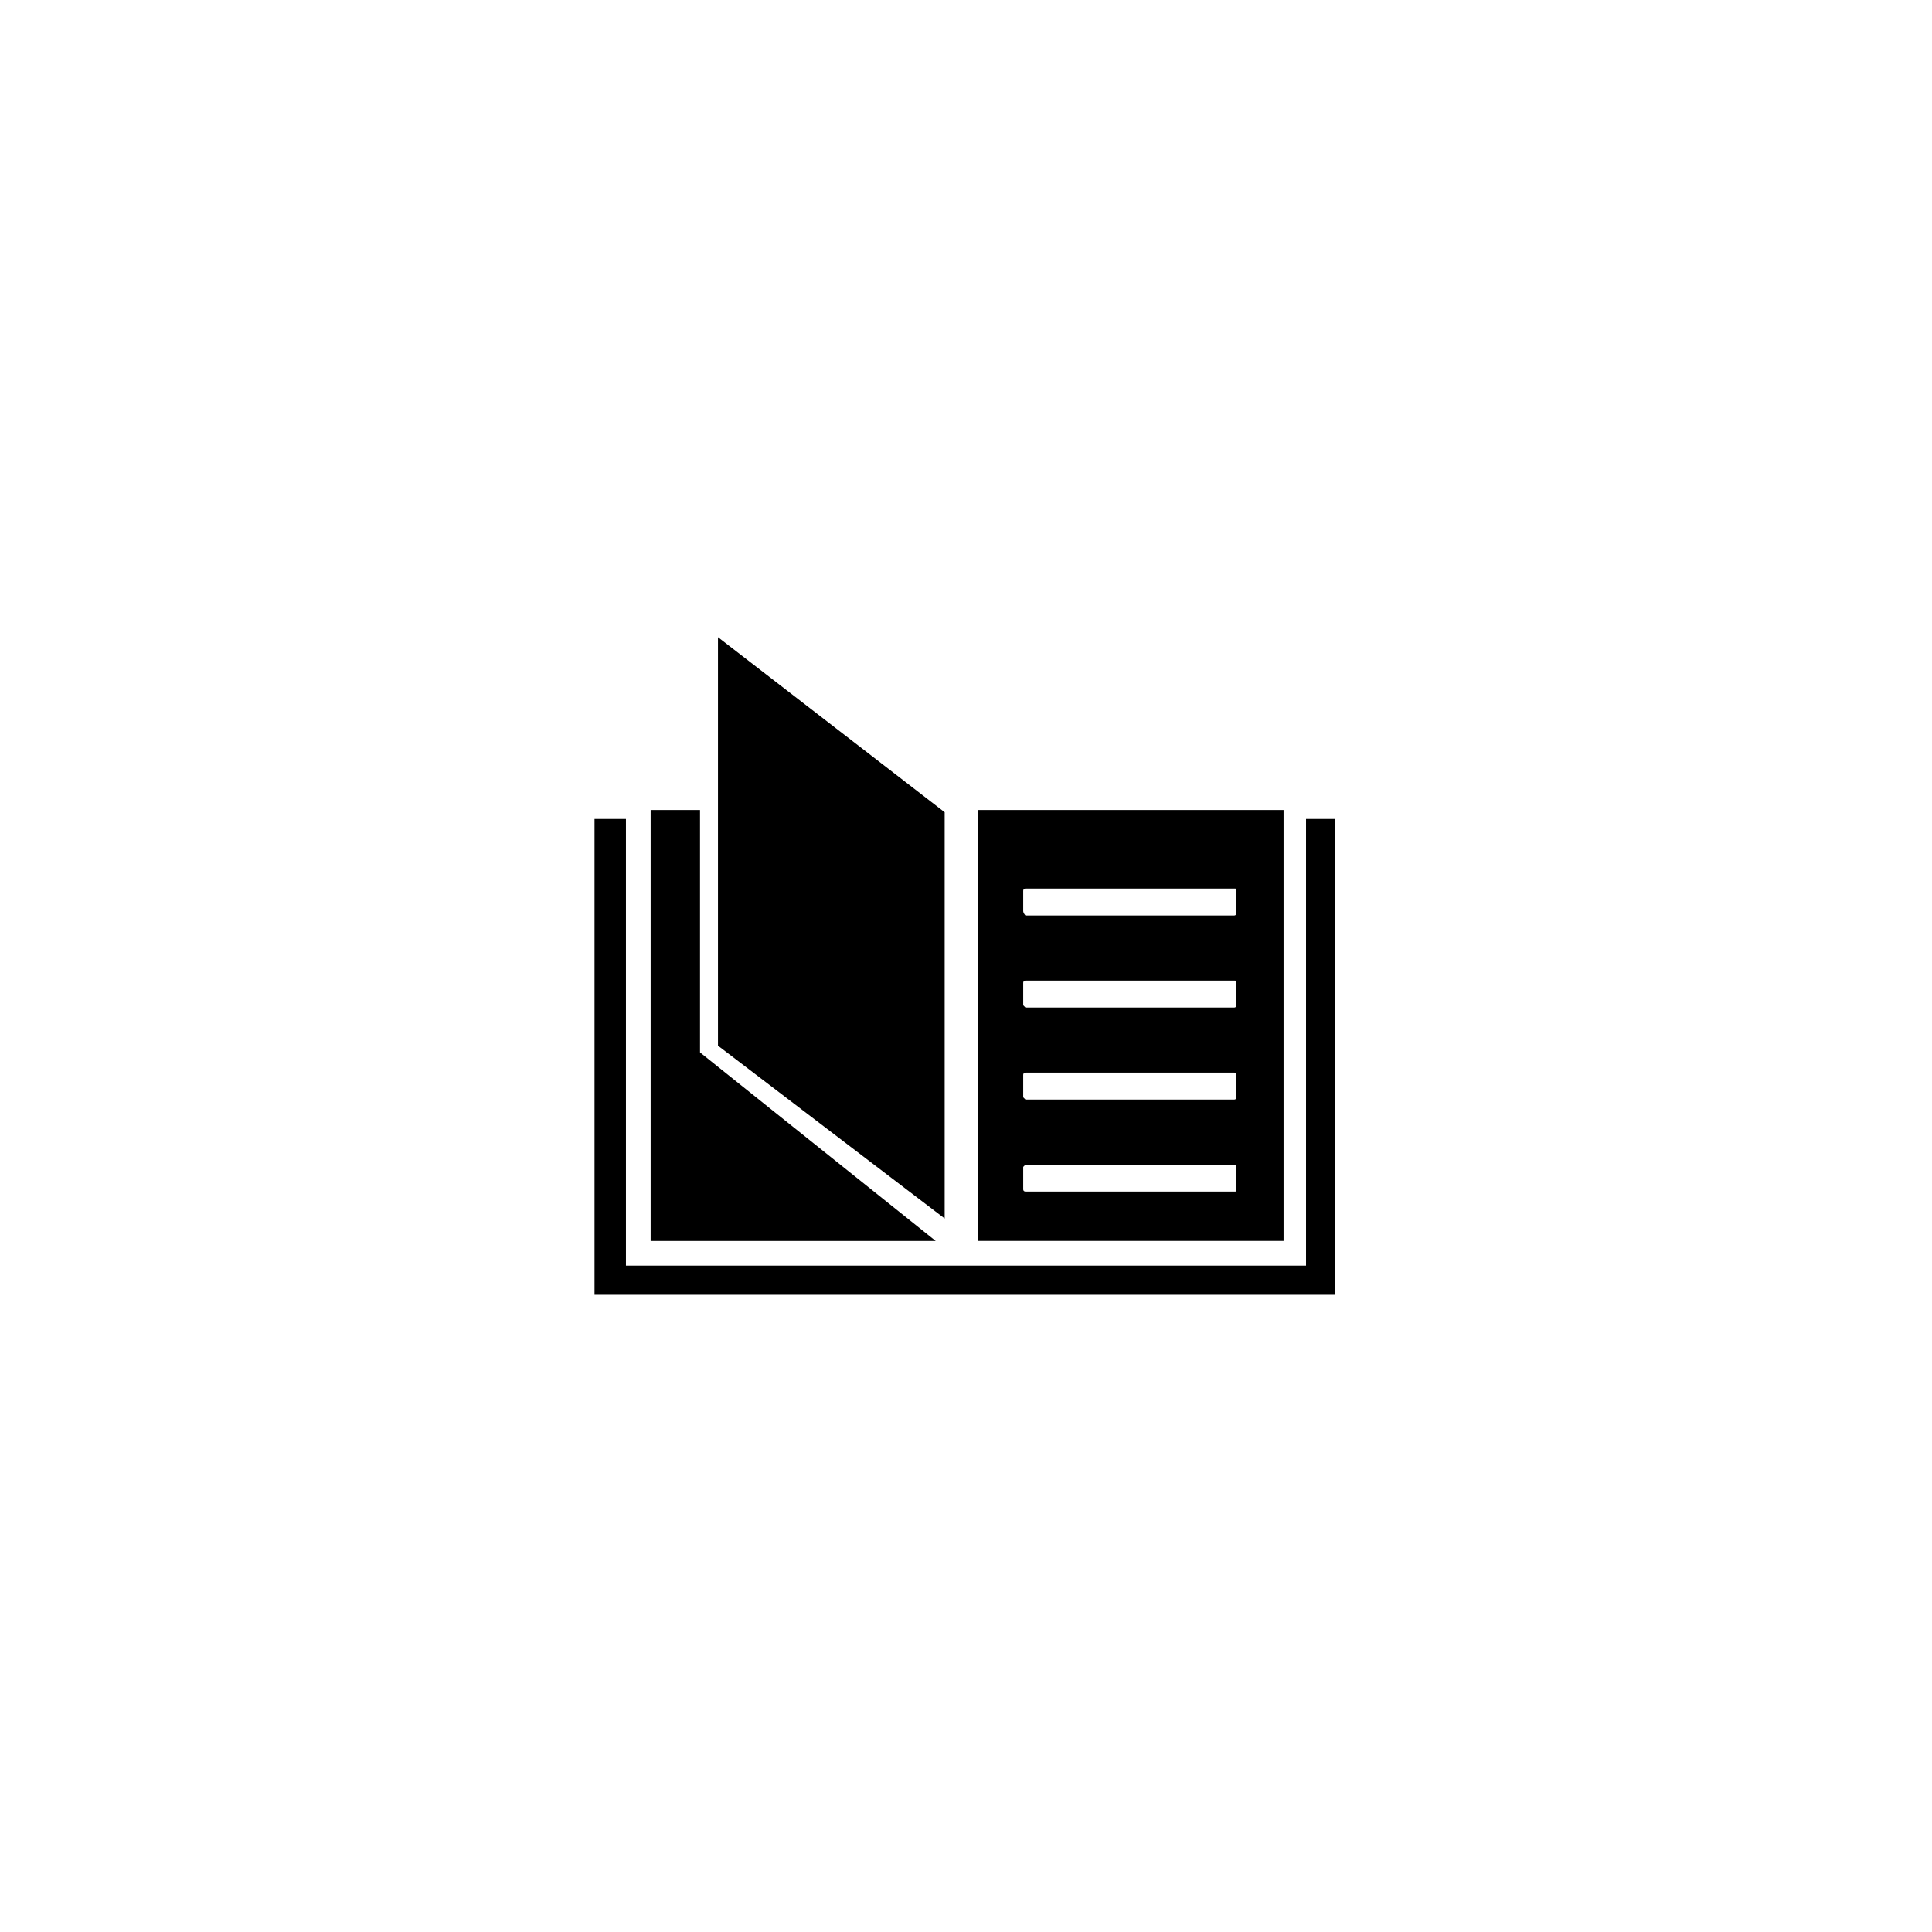 <?xml version="1.0" encoding="UTF-8"?>
<!-- Uploaded to: SVG Repo, www.svgrepo.com, Generator: SVG Repo Mixer Tools -->
<svg fill="#000000" width="800px" height="800px" version="1.1" viewBox="144 144 512 512" xmlns="http://www.w3.org/2000/svg">
 <path d="m490.11 361.04h7.734v126.1h-196.29v-126.1h8.328v118.37h180.23v-118.37zm-86.844-2.379h80.895v114.2h-80.895zm12.492 93.98h55.316c0.594 0 0.594 0.594 0.594 0.594v5.949c0 0.594 0 0.594-0.594 0.594h-55.316s-0.594 0-0.594-0.594v-5.949l0.594-0.594zm0-24.387h55.316c0.594 0 0.594 0 0.594 0.594v5.949s0 0.594-0.594 0.594h-55.316l-0.594-0.594v-5.949c0-0.594 0.594-0.594 0.594-0.594zm0-24.387h55.316c0.594 0 0.594 0 0.594 0.594v5.949s0 0.594-0.594 0.594h-55.316l-0.594-0.594v-5.949c0-0.594 0.594-0.594 0.594-0.594zm0-24.387h55.316c0.594 0 0.594 0 0.594 0.594v5.352c0 0.594 0 1.191-0.594 1.191h-55.316s-0.594-0.594-0.594-1.191v-5.352c0-0.594 0.594-0.594 0.594-0.594zm-81.488-66.621 60.078 46.395v107.66l-60.078-45.801v-108.26zm-17.844 45.801h13.086v64.238l62.457 49.965h-75.543z" fill-rule="evenodd"/>
</svg>